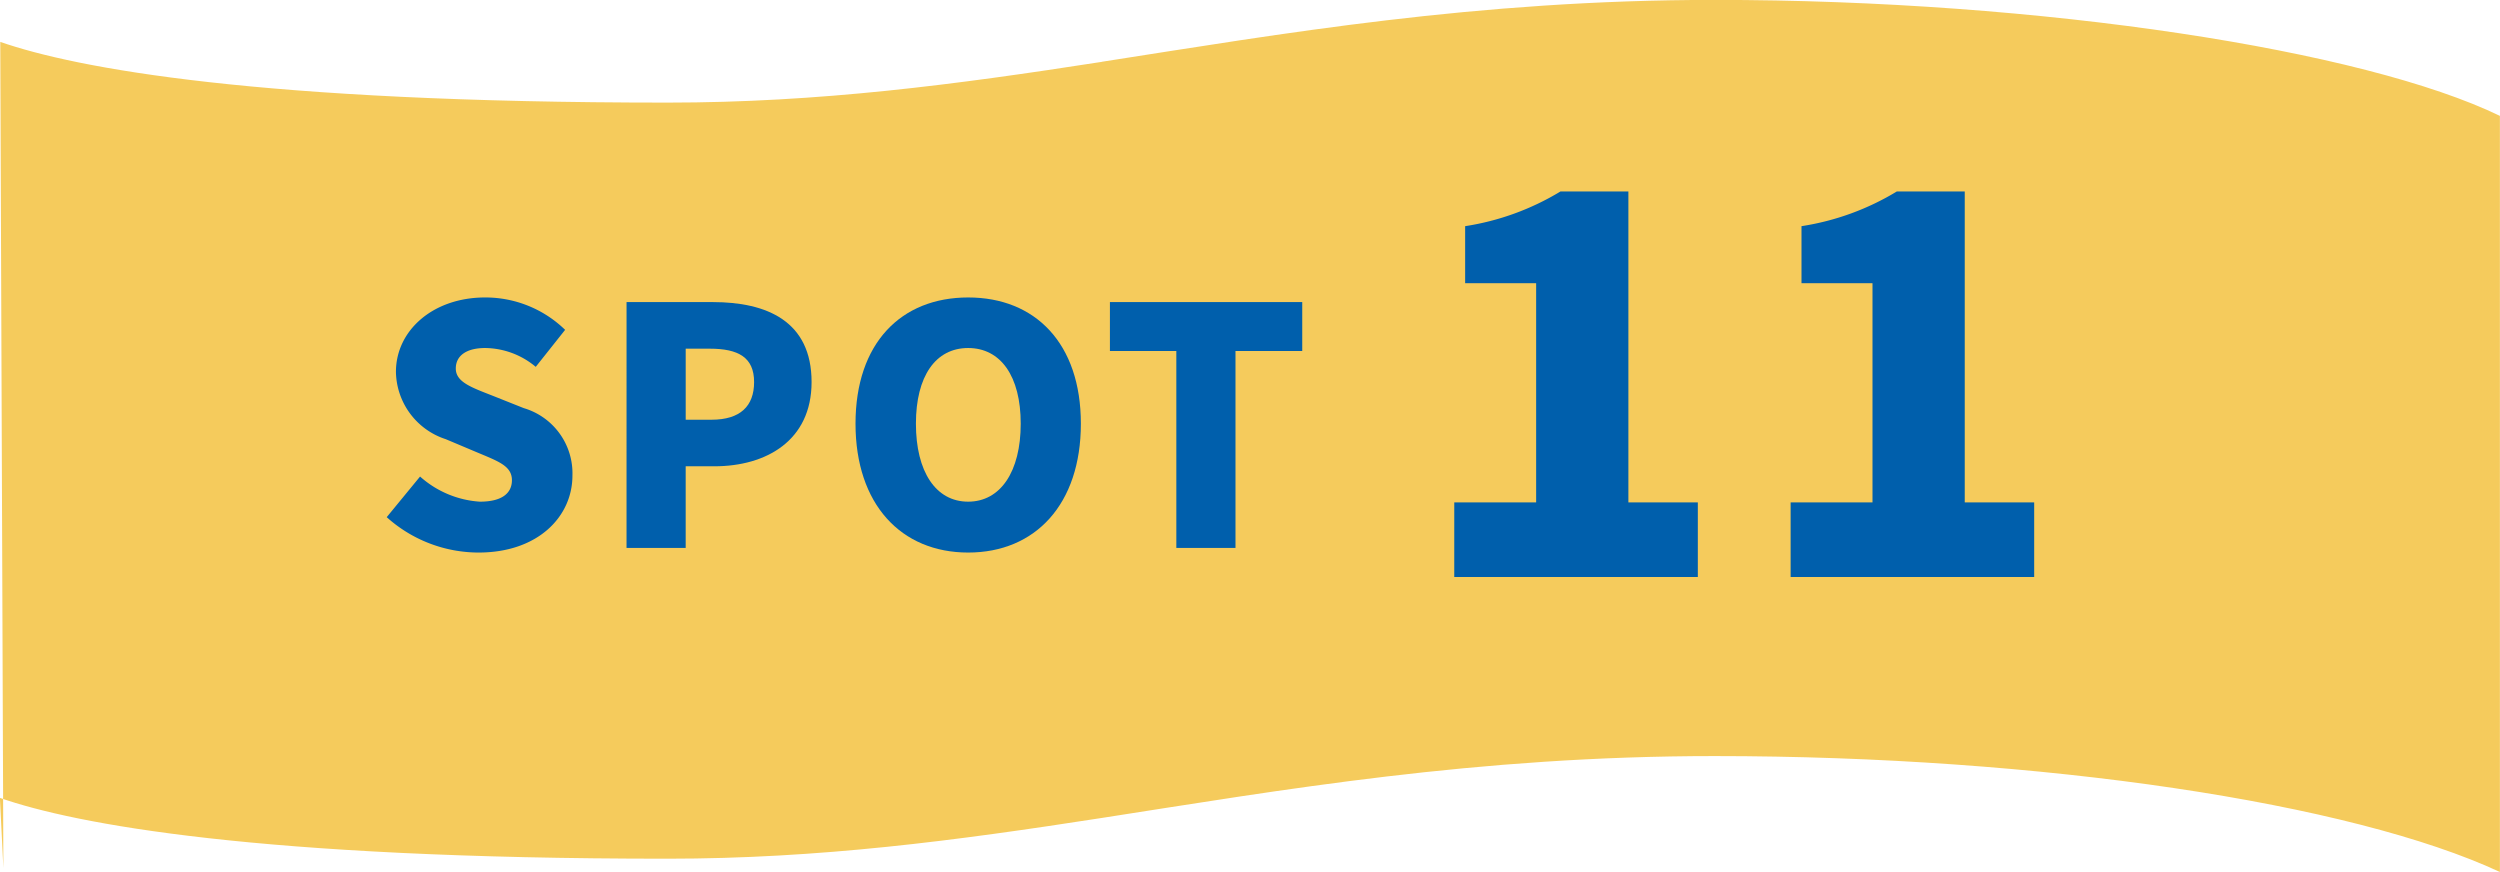 <svg xmlns="http://www.w3.org/2000/svg" width="161.66" height="56.387" viewBox="0 0 161.66 56.387">
  <g id="session04_St11_Title_pc" transform="translate(-773.405 -7670.987)">
    <path id="パス_4983" data-name="パス 4983" d="M798.222,1275.22c-9.478,1.473-18.272,2.637-28.1,2.637-26.447,0-38.249-2.223-43.142-3.926l.2,53.423-.224-4.537c4.882,1.7,16.682,3.932,43.161,3.932,9.827,0,18.621-1.164,28.1-2.636,11.649-1.81,24.217-4,39.613-4,21.183,0,41.2,3.031,50.786,7.495v-48.892c-8.776-4.256-29.6-7.5-50.786-7.5-15.4,0-27.965,2.188-39.613,4" transform="translate(46.443 6399.765)" fill="#f5cb5c"/>
    <path id="パス_4984" data-name="パス 4984" d="M757.944,1309.264l2.158-2.629a6.423,6.423,0,0,0,3.867,1.625c1.411,0,2.073-.534,2.073-1.389,0-.919-.876-1.219-2.244-1.795l-2.029-.855a4.655,4.655,0,0,1-3.227-4.358c0-2.671,2.393-4.808,5.769-4.808a7.4,7.4,0,0,1,5.171,2.094l-1.9,2.393a5.173,5.173,0,0,0-3.269-1.218c-1.175,0-1.9.47-1.9,1.325,0,.876,1,1.218,2.414,1.773l1.987.791a4.394,4.394,0,0,1,3.141,4.358c0,2.65-2.222,4.979-6.068,4.979a8.9,8.9,0,0,1-5.939-2.286" transform="translate(40.466 6395.167)" fill="#005fac"/>
    <path id="パス_4985" data-name="パス 4985" d="M777.161,1295.425h5.577c3.5,0,6.388,1.239,6.388,5.17,0,3.782-2.927,5.448-6.282,5.448h-1.859v5.278h-3.825Zm5.492,7.607c1.859,0,2.756-.876,2.756-2.437,0-1.6-1.025-2.157-2.863-2.157h-1.56v4.594Z" transform="translate(36.759 6395.096)" fill="#005fac"/>
    <path id="パス_4986" data-name="パス 4986" d="M795.506,1303.217c0-5.214,2.949-8.162,7.286-8.162s7.286,2.969,7.286,8.162c0,5.214-2.948,8.333-7.286,8.333s-7.286-3.119-7.286-8.333m10.683,0c0-3.078-1.3-4.893-3.4-4.893s-3.377,1.815-3.377,4.893c0,3.1,1.283,5.043,3.377,5.043s3.4-1.944,3.4-5.043" transform="translate(33.22 6395.167)" fill="#005fac"/>
    <path id="パス_4987" data-name="パス 4987" d="M820.183,1298.587h-4.294v-3.162h12.436v3.162h-4.316v12.734h-3.825Z" transform="translate(29.288 6395.096)" fill="#005fac"/>
    <path id="パス_4988" data-name="パス 4988" d="M843.479,1306.667h5.294v-14.174h-4.591v-3.687a16.817,16.817,0,0,0,6.166-2.245h4.39v20.106h4.49v4.826h-15.75Z" transform="translate(23.965 6396.806)" fill="#005fac"/>
    <path id="パス_4989" data-name="パス 4989" d="M870.427,1306.667h5.294v-14.174h-4.591v-3.687a16.817,16.817,0,0,0,6.166-2.245h4.39v20.106h4.49v4.826H870.427Z" transform="translate(18.767 6396.806)" fill="#005fac"/>
  </g>
</svg>
